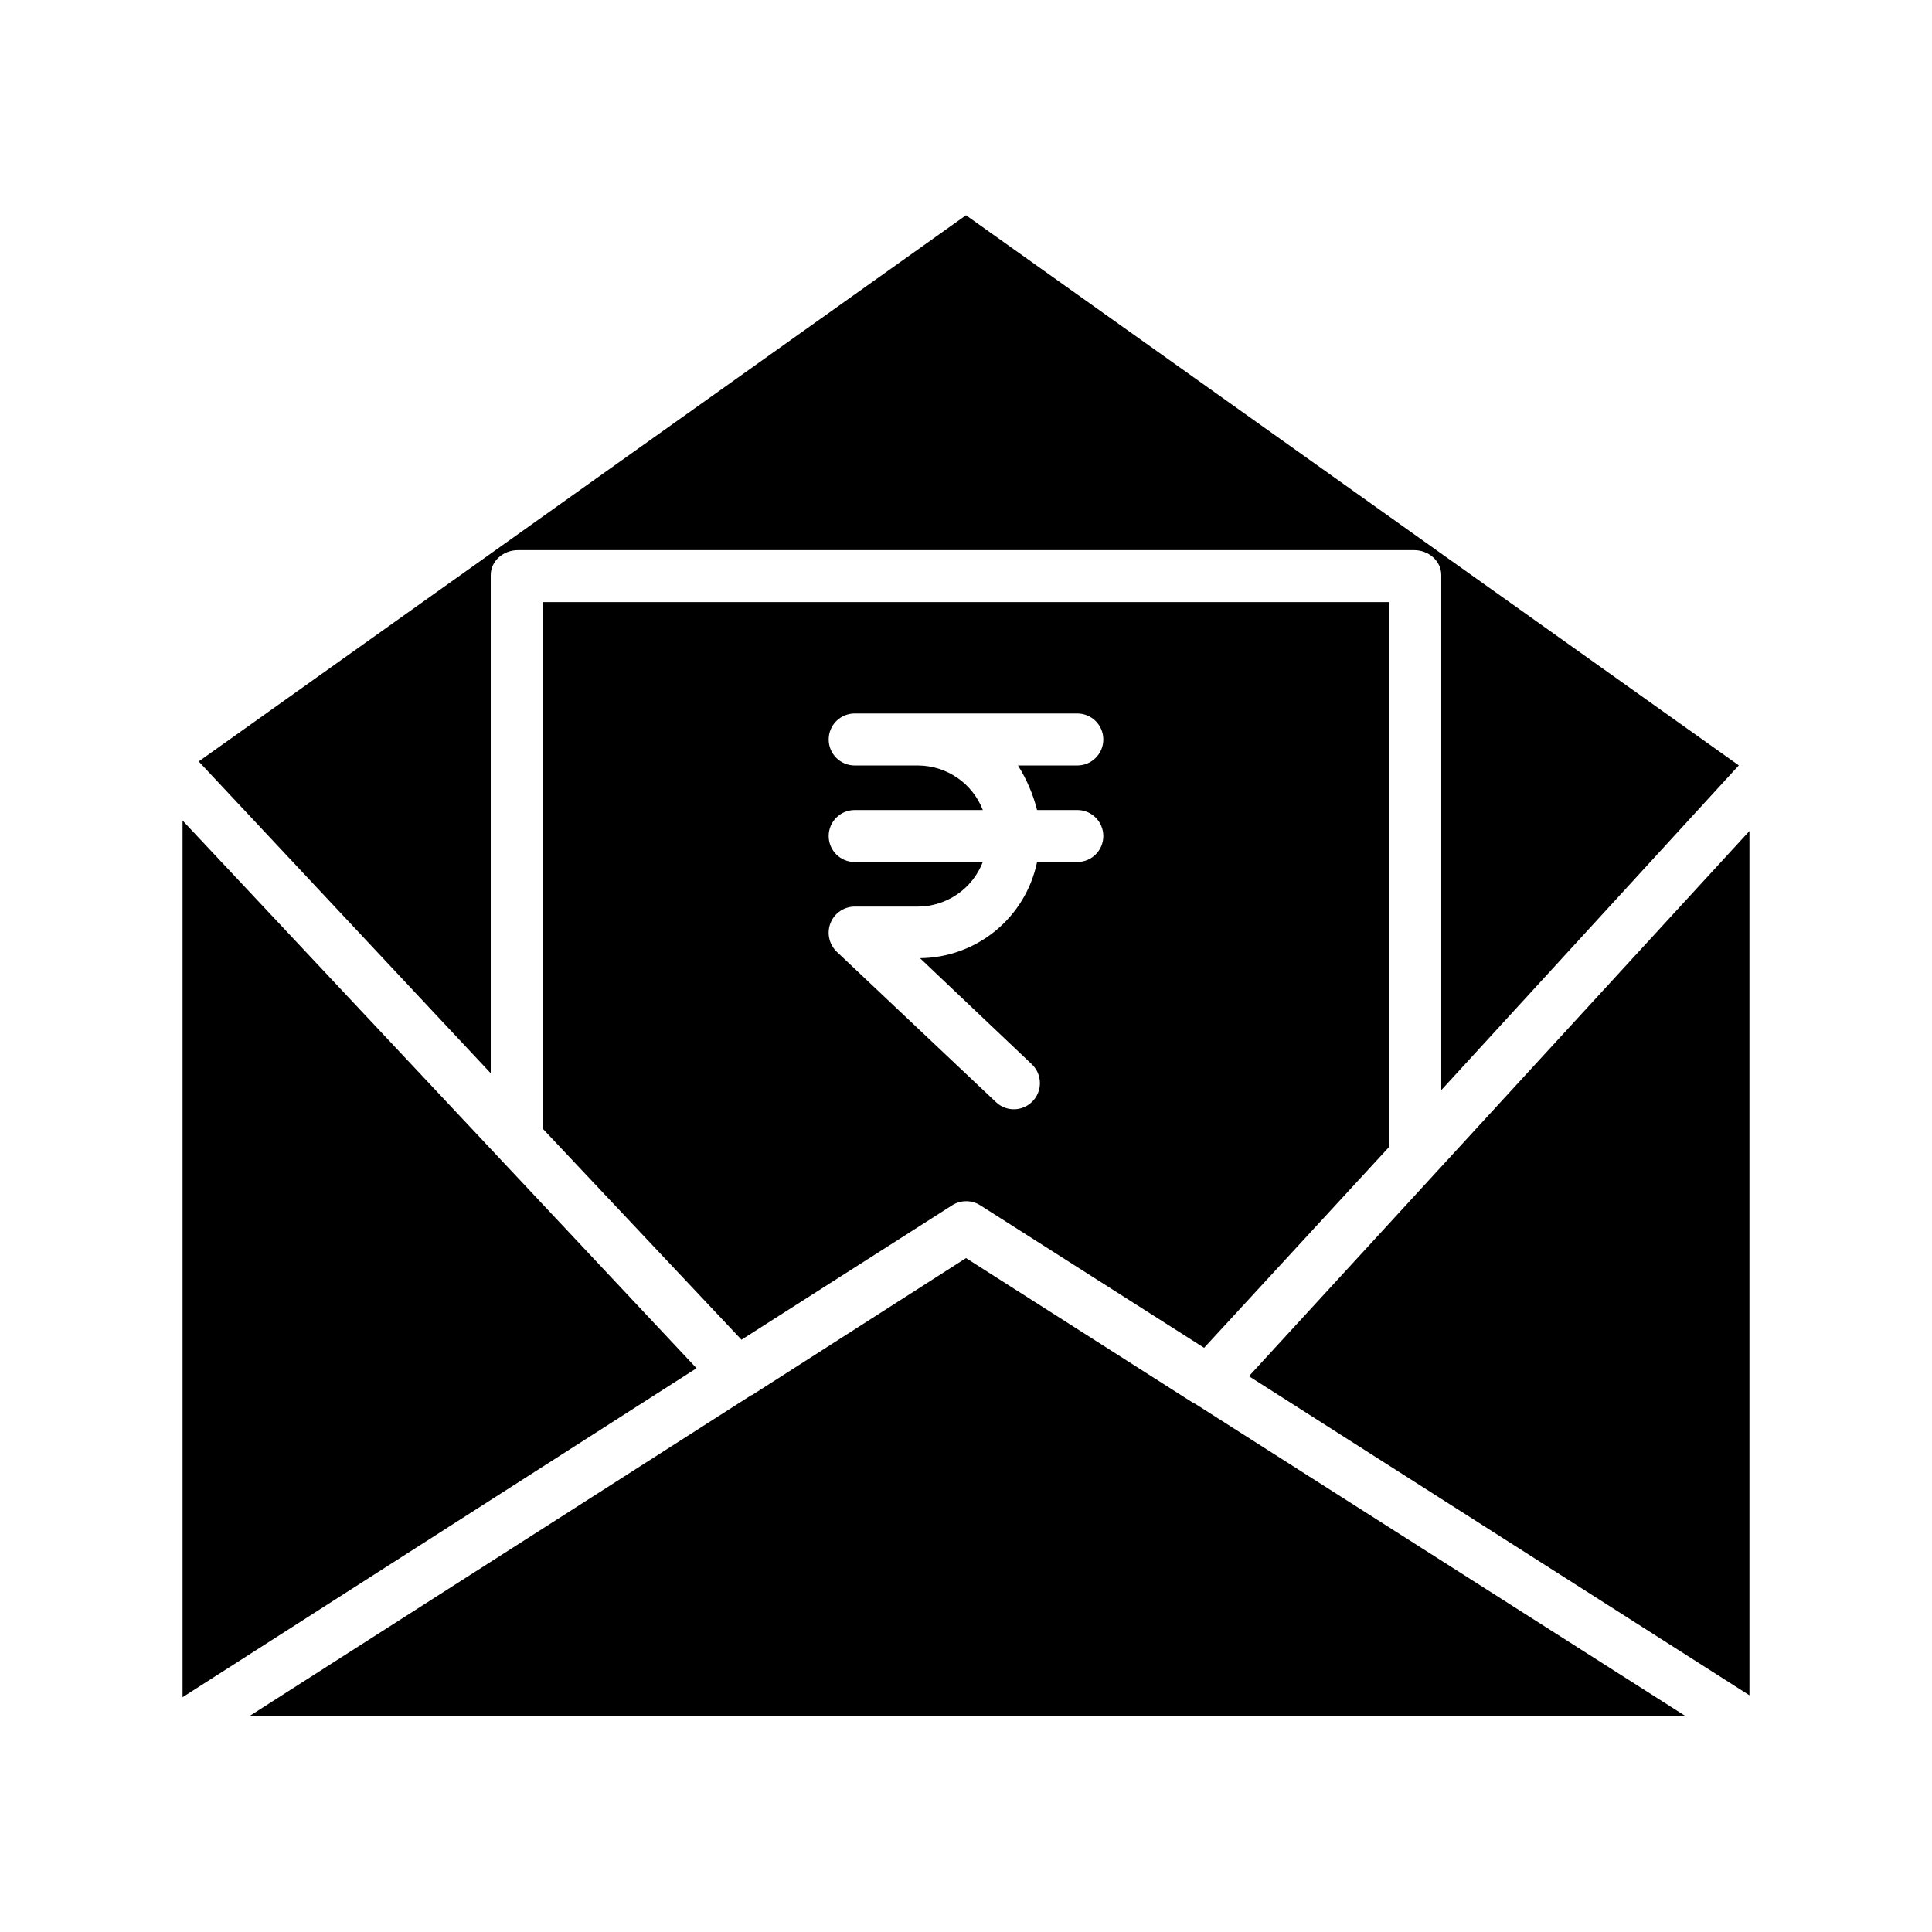 <?xml version="1.0" encoding="UTF-8"?>
<!-- Uploaded to: SVG Repo, www.svgrepo.com, Generator: SVG Repo Mixer Tools -->
<svg fill="#000000" width="800px" height="800px" version="1.1" viewBox="144 144 512 512" xmlns="http://www.w3.org/2000/svg">
 <g>
  <path d="m274.05 296.41c0-3.805 3.398-6.617 7.199-6.617h237.5c3.805 0 7.199 2.812 7.199 6.617v136.49l78.852-86.066-204.8-145.79-203.34 144.75 77.391 82.629z"/>
  <path d="m192.38 361.45v232.33l136.21-87.184z"/>
  <path d="m340.5 499.04 55.824-35.621c2.273-1.445 5.18-1.449 7.453-0.004l59.324 37.77 49.074-53.281v-144.34h-224.36v139.53zm46.879-152.18h-16.883c-3.805 0-6.887-3.086-6.887-6.891 0-3.801 3.082-6.887 6.887-6.887h59.004c3.805 0 6.891 3.086 6.891 6.887 0 3.805-3.086 6.891-6.891 6.891h-15.73c2.301 3.644 4.012 7.629 5.066 11.809h10.664c3.805 0 6.891 3.082 6.891 6.887 0 3.805-3.086 6.887-6.891 6.887h-10.664c-1.48 7.152-5.367 13.586-11.012 18.219-5.644 4.637-12.711 7.199-20.012 7.262l29.617 28.102c2.051 1.945 2.711 4.941 1.672 7.566-1.043 2.629-3.578 4.359-6.406 4.371-1.758 0.004-3.449-0.664-4.727-1.871l-42.203-39.855c-2.055-1.961-2.715-4.973-1.672-7.613 1.039-2.625 3.57-4.356 6.394-4.371h16.883c3.703-0.031 7.309-1.176 10.355-3.281 3.043-2.106 5.387-5.074 6.727-8.527h-33.957c-3.805 0-6.887-3.082-6.887-6.887 0-3.805 3.082-6.887 6.887-6.887h33.965c-1.34-3.453-3.684-6.422-6.727-8.527-3.047-2.106-6.652-3.25-10.355-3.281z"/>
  <path d="m607.62 593.27v-229.04l-132.64 144.48z"/>
  <path d="m460.5 515.97-60.492-38.562-56.801 36.359c-0.012 0.008-0.02-0.078-0.031-0.07l-133.06 85.07h380.54l-130.13-82.875c-0.008-0.004-0.016 0.078-0.02 0.078z"/>
 </g>
</svg>